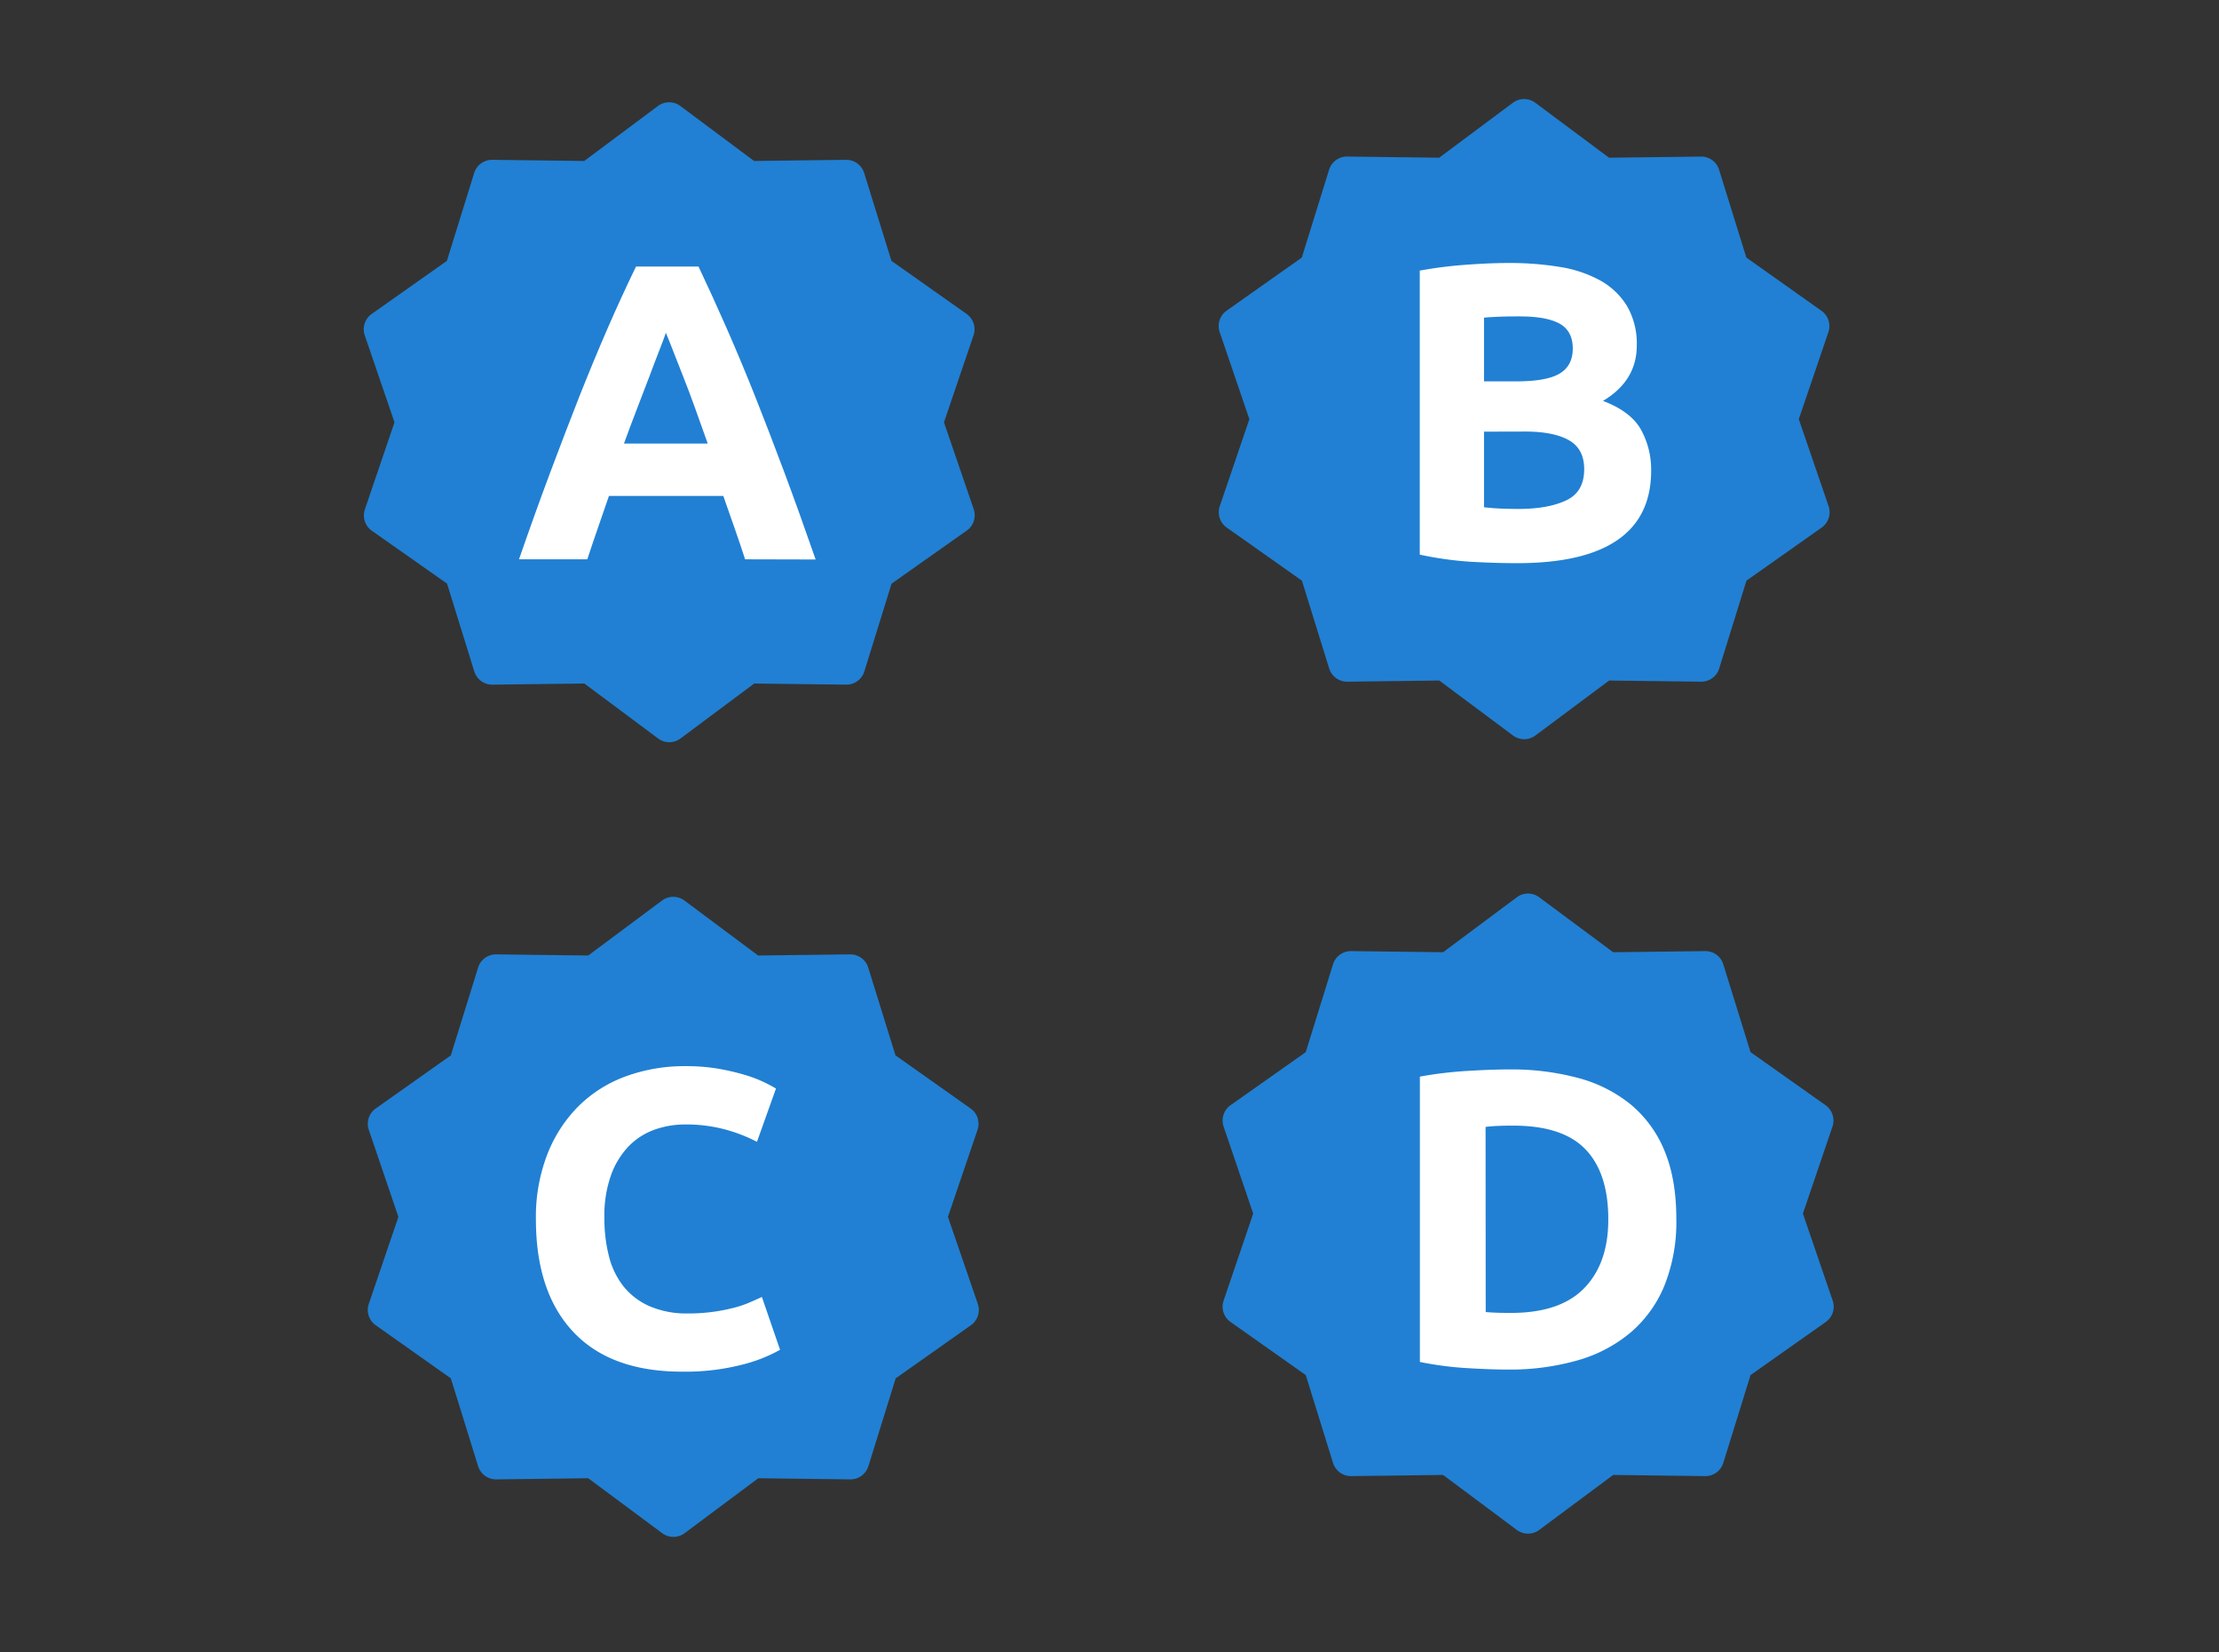 <?xml version="1.0" encoding="UTF-8"?> <svg xmlns="http://www.w3.org/2000/svg" width="630" height="469" viewBox="0 0 630 469"><rect x="0" y="0" width="630" height="469" fill="#333333" stroke="none"/><defs><style>.cls-1{fill:#2180d3;}.cls-2{fill:#fff;}</style></defs><g id="Layer_4" data-name="Layer 4"><path class="cls-1" d="M268,119.89l8.41-24.72a5.33,5.33,0,0,0-2-6.06L253.09,74.05l-7.74-24.93a5.33,5.33,0,0,0-5.15-3.75l-26.11.33L193.16,30.09a5.34,5.34,0,0,0-6.36,0L165.87,45.7l-26.1-.33a5.33,5.33,0,0,0-5.15,3.75l-7.74,24.93L105.55,89.11a5.32,5.32,0,0,0-2,6.06L112,119.89l-8.41,24.72a5.33,5.33,0,0,0,2,6.07l21.33,15,7.74,24.94a5.32,5.32,0,0,0,5.15,3.74l26.1-.32,20.93,15.6a5.33,5.33,0,0,0,3.18,1.06,5.26,5.26,0,0,0,3.18-1.06l20.93-15.6,26.1.32a5.32,5.32,0,0,0,5.16-3.74l7.74-24.93,21.33-15.06a5.33,5.33,0,0,0,2-6.06Z"></path><path class="cls-1" d="M510.7,119l8.41-24.73a5.32,5.32,0,0,0-2-6.06L495.81,73.12l-7.74-24.93a5.31,5.31,0,0,0-5.15-3.74l-26.1.32-20.93-15.6a5.31,5.31,0,0,0-6.36,0L408.6,44.77l-26.1-.33a5.34,5.34,0,0,0-5.16,3.75L369.6,73.12,348.27,88.18a5.33,5.33,0,0,0-2,6.06L354.71,119l-8.41,24.72a5.33,5.33,0,0,0,2,6.06l21.33,15.06,7.74,24.93a5.35,5.35,0,0,0,5.15,3.75l26.11-.33,20.93,15.6a5.3,5.3,0,0,0,6.36,0l20.93-15.6,26.1.33a5.33,5.33,0,0,0,5.15-3.75l7.74-24.93,21.33-15.06a5.32,5.32,0,0,0,2-6.06Z"></path><path class="cls-1" d="M269.13,345.45l8.41-24.73a5.32,5.32,0,0,0-2-6.06L254.24,299.6l-7.74-24.93a5.31,5.31,0,0,0-5.15-3.74l-26.11.32-20.92-15.6a5.33,5.33,0,0,0-6.37,0L167,271.25l-26.11-.32a5.31,5.31,0,0,0-5.15,3.74L128,299.6,106.7,314.66a5.32,5.32,0,0,0-2,6.06l8.41,24.73-8.41,24.72a5.32,5.32,0,0,0,2,6.06L128,391.29l7.74,24.93a5.35,5.35,0,0,0,5.15,3.75l26.11-.33L188,435.24a5.32,5.32,0,0,0,6.37,0l20.92-15.6,26.11.33a5.33,5.33,0,0,0,5.15-3.75l7.74-24.93,21.33-15.06a5.32,5.32,0,0,0,2-6.06Z"></path><path class="cls-1" d="M511.86,344.52l8.41-24.72a5.35,5.35,0,0,0-2-6.07L497,298.68l-7.74-24.94a5.31,5.31,0,0,0-5.15-3.74l-26.11.32L437,254.72a5.31,5.31,0,0,0-6.36,0l-20.93,15.6-26.1-.32a5.33,5.33,0,0,0-5.15,3.74l-7.74,24.94-21.33,15.05a5.33,5.33,0,0,0-2,6.07l8.41,24.72-8.41,24.72a5.31,5.31,0,0,0,2,6.06l21.33,15.06,7.74,24.93a5.33,5.33,0,0,0,5.15,3.75l26.1-.33,20.93,15.61a5.34,5.34,0,0,0,6.36,0L458,418.71l26.1.33a5.32,5.32,0,0,0,5.16-3.74L497,390.36l21.33-15.05a5.34,5.34,0,0,0,2-6.07Z"></path></g><g id="Layer_3" data-name="Layer 3"><path class="cls-2" d="M211.54,158.78q-1.39-4.32-3-8.9t-3.19-9.1H172.89l-3.15,9.13q-1.59,4.58-3,8.87H147.35Q152,145.36,156.26,134t8.24-21.48q4-10.09,7.94-19.15t8.13-17.7h17.75q4.1,8.66,8.07,17.7t8,19.15q4,10.07,8.26,21.48t8.92,24.83ZM189.05,94.47c-.42,1.2-1,2.85-1.83,4.92s-1.72,4.49-2.75,7.21-2.18,5.72-3.45,9-2.56,6.71-3.87,10.31h23.78q-1.91-5.41-3.69-10.34t-3.4-9q-1.62-4.08-2.83-7.2C190.2,97.27,189.55,95.65,189.05,94.47Z"></path><path class="cls-2" d="M430.81,159.87c-4.56,0-9.1-.15-13.62-.42a97.64,97.64,0,0,1-14.1-2V76.82a119.74,119.74,0,0,1,12.6-1.62c4.56-.35,8.8-.54,12.72-.54A87.68,87.68,0,0,1,443,75.8a35,35,0,0,1,11.46,3.9A20.54,20.54,0,0,1,462,87a21.22,21.22,0,0,1,2.7,11.09q0,10-9.6,15.72,7.92,3,10.8,8.17a23.43,23.43,0,0,1,2.88,11.63q0,13.1-9.54,19.68T430.81,159.87Zm-9.48-51.61h9.12c5.76,0,9.88-.73,12.36-2.22s3.72-3.85,3.72-7.13-1.28-5.72-3.84-7.09-6.32-2-11.28-2c-1.6,0-3.32,0-5.16.07s-3.48.14-4.92.29Zm0,14.28V144q2,.24,4.44.36t5.28.12q8.4,0,13.56-2.41c3.44-1.59,5.16-4.56,5.16-8.88q0-5.75-4.32-8.21t-12.36-2.47Z"></path><path class="cls-2" d="M193.67,389.39q-20.28,0-30.9-11.28t-10.62-32a49.27,49.27,0,0,1,3.24-18.42A39.69,39.69,0,0,1,164.27,314a37.13,37.13,0,0,1,13.44-8.46,48.48,48.48,0,0,1,16.92-2.88,54.23,54.23,0,0,1,9.6.78,66.23,66.23,0,0,1,7.56,1.8,37.31,37.31,0,0,1,5.4,2.1q2.16,1.08,3.12,1.68l-5.4,15.12a45.3,45.3,0,0,0-8.94-3.48,42.66,42.66,0,0,0-11.58-1.44,25.58,25.58,0,0,0-8.46,1.44,19.25,19.25,0,0,0-7.32,4.62,23.1,23.1,0,0,0-5.1,8.22,34.49,34.49,0,0,0-1.92,12.24,43.63,43.63,0,0,0,1.26,10.74,22.78,22.78,0,0,0,4.08,8.58,19.49,19.49,0,0,0,7.38,5.7,26.26,26.26,0,0,0,11,2.1,50.31,50.31,0,0,0,7.32-.48,51.94,51.94,0,0,0,5.76-1.14,29.11,29.11,0,0,0,4.44-1.5c1.28-.55,2.44-1.08,3.48-1.56l5.16,15a43.49,43.49,0,0,1-11.16,4.32A65,65,0,0,1,193.67,389.39Z"></path><path class="cls-2" d="M475.93,346.07a48.58,48.58,0,0,1-3.36,18.84A34.89,34.89,0,0,1,463,378.23,40.54,40.54,0,0,1,448,386.15a69.82,69.82,0,0,1-19.92,2.64q-5,0-11.76-.42a94.56,94.56,0,0,1-13.2-1.74v-81a112.27,112.27,0,0,1,13.5-1.62q7-.42,12.06-.42A72.83,72.83,0,0,1,448,306,39.94,39.94,0,0,1,463,313.55a33.74,33.74,0,0,1,9.6,13.2Q475.93,334.79,475.93,346.07Zm-54.12,26.4q1.32.12,3.06.18c1.16.05,2.54.06,4.14.06q14,0,20.82-7.08t6.78-19.56q0-13.06-6.48-19.8t-20.52-6.72c-1.28,0-2.6,0-4,.06s-2.64.14-3.84.3Z"></path></g></svg> 
